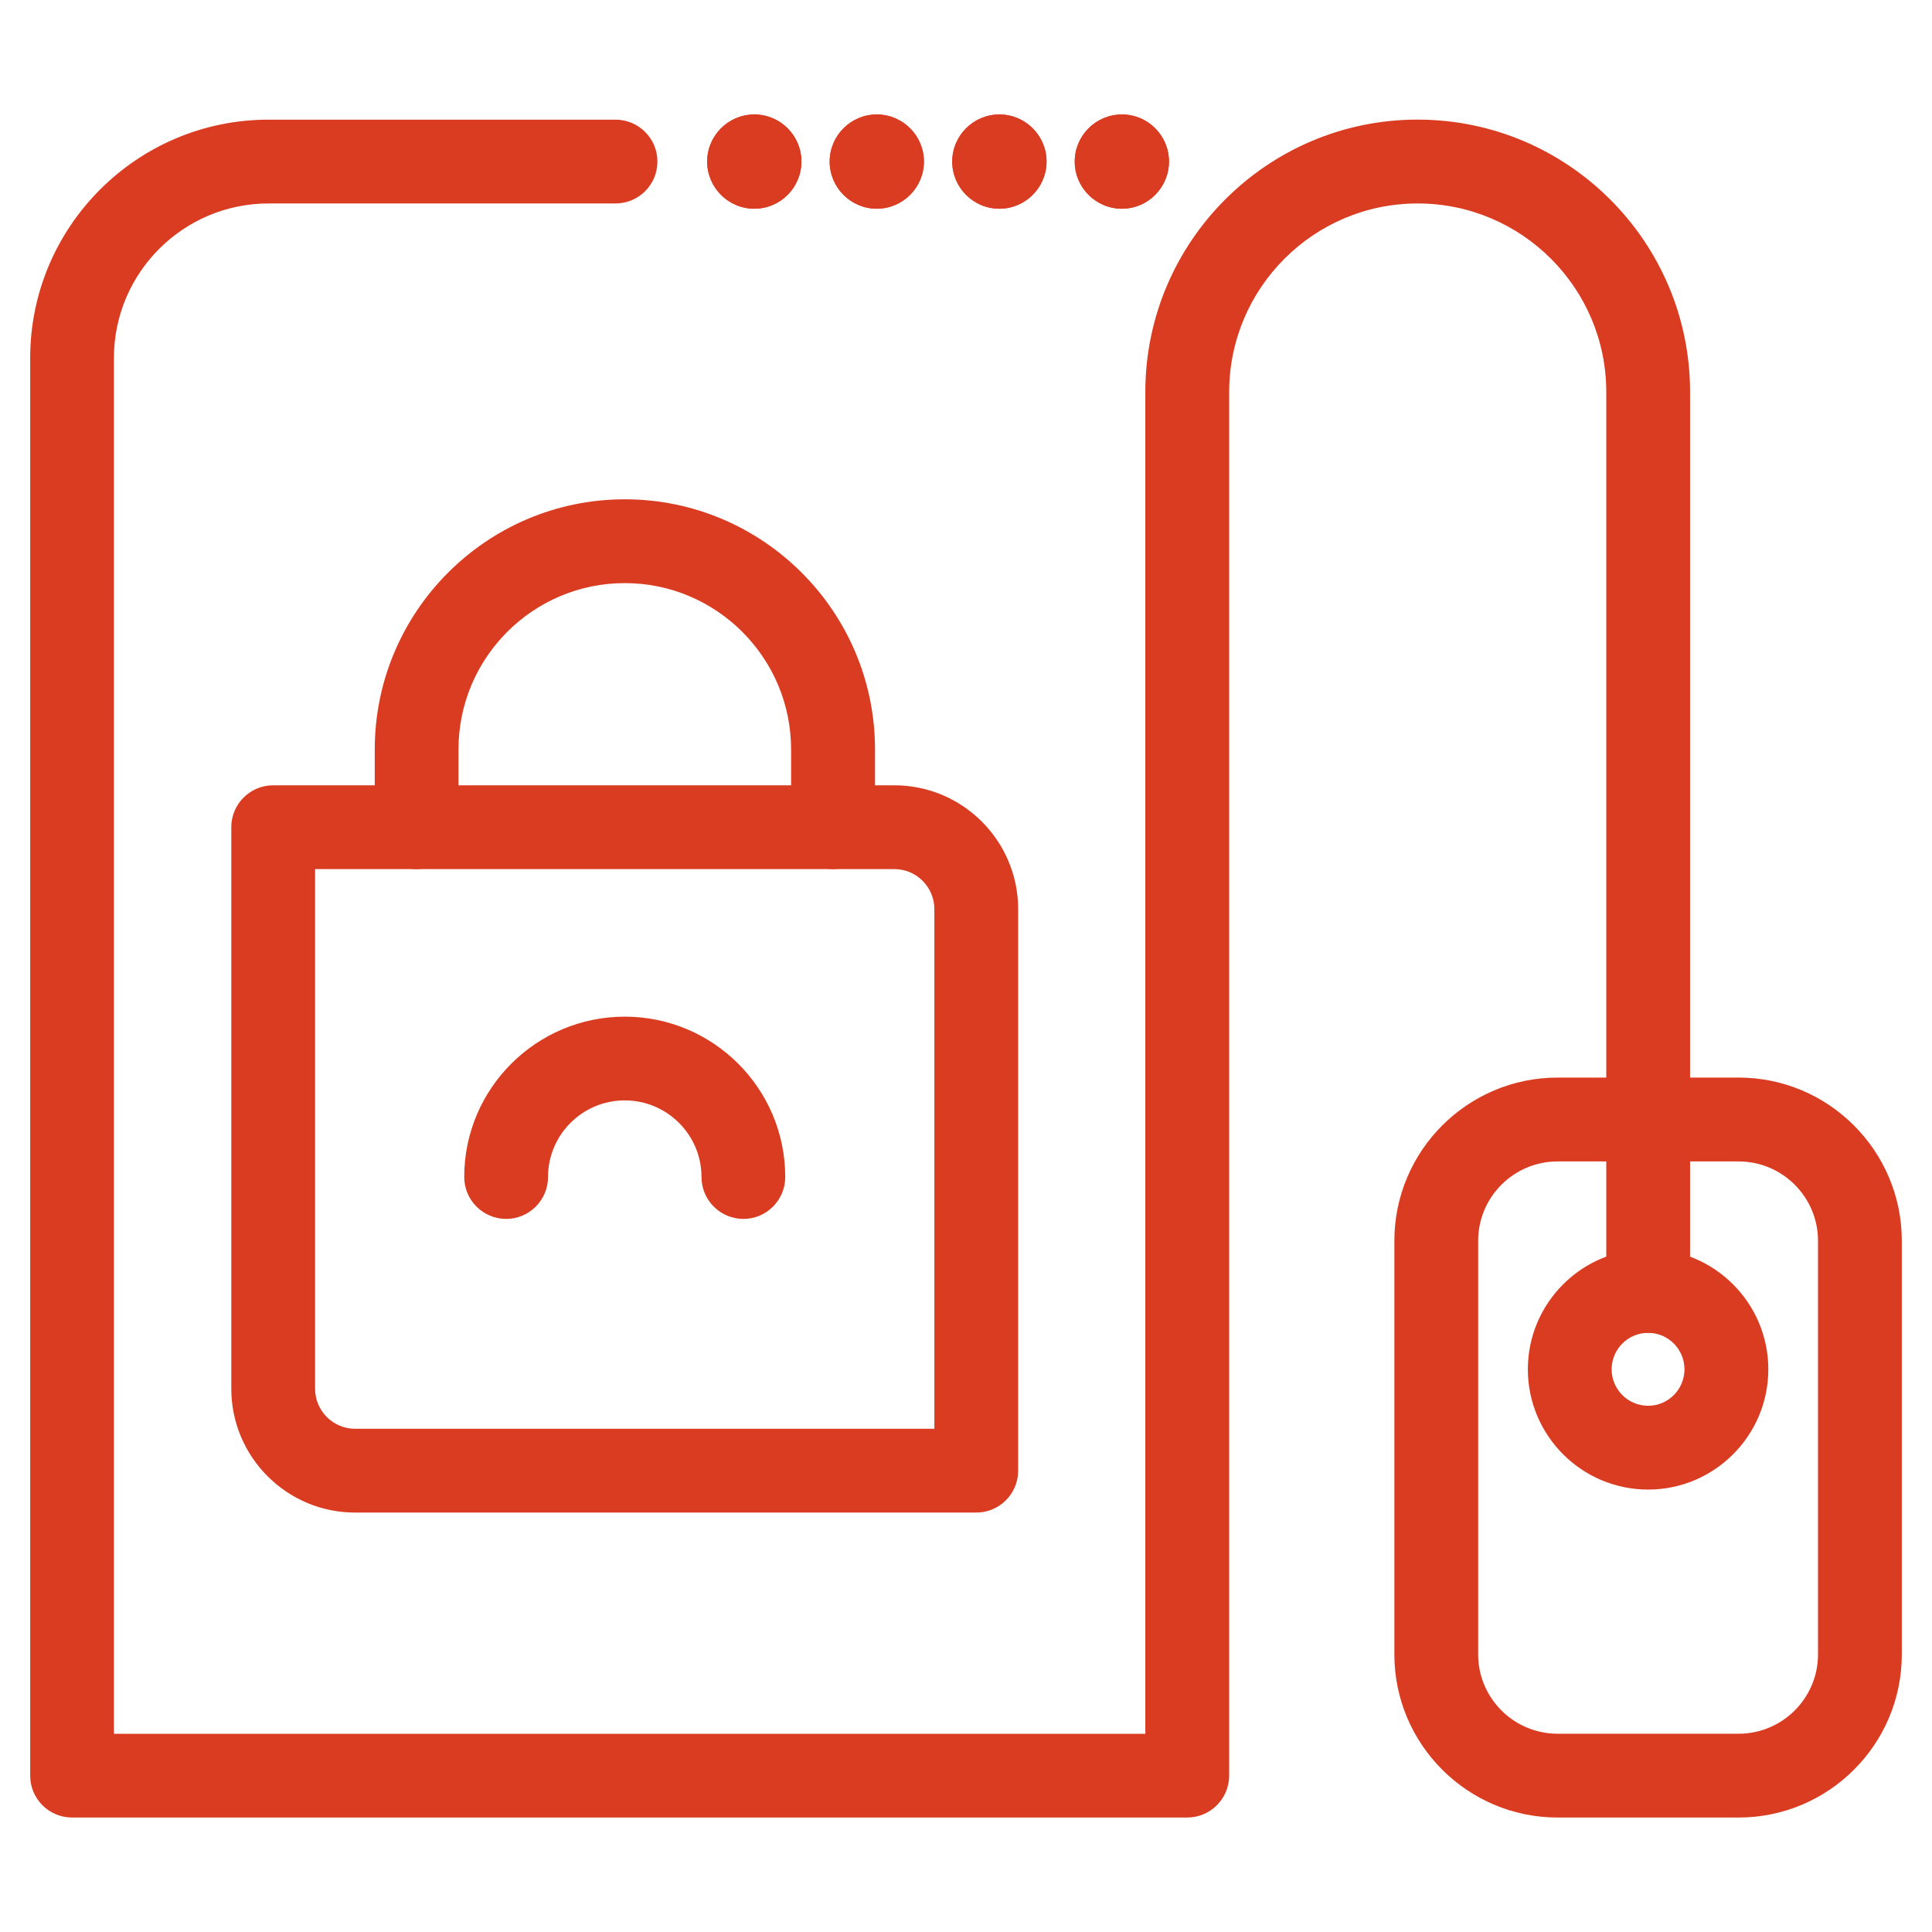 <?xml version="1.0" encoding="utf-8"?>
<!-- Generator: Adobe Illustrator 16.0.0, SVG Export Plug-In . SVG Version: 6.00 Build 0)  -->
<!DOCTYPE svg PUBLIC "-//W3C//DTD SVG 1.1//EN" "http://www.w3.org/Graphics/SVG/1.1/DTD/svg11.dtd">
<svg version="1.1" id="Calque_1" xmlns="http://www.w3.org/2000/svg" xmlns:xlink="http://www.w3.org/1999/xlink" x="0px" y="0px"
	 width="32px" height="32px" viewBox="0 0 32 32" enable-background="new 0 0 32 32" xml:space="preserve">
<g>
	<path fill="#DA3C22" d="M13.797,14.395c-0.383,0-0.694-0.311-0.694-0.693v-1.289c0-1.519-1.236-2.755-2.755-2.755
		s-2.754,1.236-2.754,2.755v1.289c0,0.383-0.311,0.693-0.694,0.693c-0.383,0-0.693-0.311-0.693-0.693v-1.289
		c0-2.284,1.857-4.143,4.142-4.143s4.144,1.858,4.144,4.143v1.289C14.491,14.084,14.18,14.395,13.797,14.395z"/>
	<path fill="#DA3C22" d="M16.17,25.053H5.882c-1.131,0-2.051-0.92-2.051-2.051v-9.301c0-0.384,0.311-0.694,0.694-0.694h10.288
		c1.131,0,2.051,0.92,2.051,2.052v9.301C16.864,24.742,16.553,25.053,16.17,25.053z M5.219,14.395v8.607
		c0,0.366,0.298,0.663,0.663,0.663h9.594v-8.606c0-0.366-0.297-0.664-0.662-0.664H5.219z"/>
	<path fill="#DA3C22" d="M12.313,20.189c-0.384,0-0.694-0.311-0.694-0.694c0-0.699-0.57-1.269-1.271-1.269s-1.271,0.569-1.271,1.269
		c0,0.384-0.312,0.694-0.694,0.694s-0.694-0.311-0.694-0.694c0-1.465,1.193-2.656,2.659-2.656s2.658,1.191,2.658,2.656
		C13.006,19.879,12.695,20.189,12.313,20.189z"/>
	<g>
		<g>
			<g>
				<g>
					<g>
						<path fill="#DA3C22" d="M28.797,30.104h-2.998c-1.491,0-2.704-1.212-2.704-2.702v-6.85c0-1.491,1.213-2.704,2.704-2.704h1.674
							c0.054,0,0.107,0.007,0.158,0.019c0.051-0.012,0.104-0.019,0.158-0.019h1.008c1.49,0,2.703,1.213,2.703,2.704v6.85
							C31.5,28.893,30.287,30.104,28.797,30.104z M25.799,19.237c-0.726,0-1.316,0.59-1.316,1.315v6.85
							c0,0.725,0.591,1.314,1.316,1.314h2.998c0.725,0,1.315-0.59,1.315-1.314v-6.85c0-0.726-0.591-1.315-1.315-1.315h-1.008
							c-0.054,0-0.107-0.007-0.158-0.019c-0.051,0.012-0.104,0.019-0.158,0.019H25.799z"/>
						<path fill="#DA3C22" d="M27.298,24.672c-1.099,0-1.992-0.894-1.992-1.992c0-1.098,0.894-1.991,1.992-1.991
							c1.098,0,1.991,0.894,1.991,1.991C29.289,23.778,28.396,24.672,27.298,24.672z M27.298,22.076
							c-0.333,0-0.604,0.271-0.604,0.604c0,0.333,0.271,0.604,0.604,0.604S27.9,23.013,27.9,22.68
							C27.9,22.348,27.631,22.076,27.298,22.076z"/>
						<path fill="#DA3C22" d="M19.663,30.104H1.194c-0.384,0-0.694-0.311-0.694-0.693V5.929c0-2.176,1.771-3.947,3.948-3.947h5.747
							c0.384,0,0.694,0.312,0.694,0.694S10.579,3.37,10.195,3.37H4.448c-1.411,0-2.561,1.147-2.561,2.559v22.788H18.97V6.493
							c0-2.487,2.023-4.512,4.51-4.512c2.488,0,4.513,2.024,4.513,4.512v14.89c0,0.383-0.312,0.693-0.694,0.693
							s-0.694-0.311-0.694-0.693V6.493c0-1.722-1.401-3.123-3.124-3.123c-1.722,0-3.122,1.401-3.122,3.123v22.918
							C20.357,29.794,20.047,30.104,19.663,30.104z"/>
					</g>
					<g>
						<path fill="#DA3C22" d="M12.494,3.457c-0.431,0-0.781-0.351-0.781-0.781s0.351-0.78,0.781-0.78c0.43,0,0.78,0.35,0.78,0.78
							S12.924,3.457,12.494,3.457z M12.494,2.068c-0.336,0-0.607,0.272-0.607,0.607s0.271,0.607,0.607,0.607
							c0.335,0,0.606-0.272,0.606-0.607S12.829,2.068,12.494,2.068z"/>
						<path fill="#DA3C22" d="M12.494,3.457c-0.431,0-0.781-0.351-0.781-0.781s0.351-0.78,0.781-0.78c0.43,0,0.78,0.35,0.78,0.78
							S12.924,3.457,12.494,3.457z"/>
						<path fill="#DA3C22" d="M14.522,3.457c-0.43,0-0.78-0.351-0.78-0.781s0.351-0.78,0.78-0.78c0.431,0,0.781,0.35,0.781,0.78
							S14.953,3.457,14.522,3.457z M14.522,2.068c-0.334,0-0.606,0.272-0.606,0.607s0.272,0.607,0.606,0.607
							c0.335,0,0.608-0.272,0.608-0.607S14.857,2.068,14.522,2.068z"/>
						<path fill="#DA3C22" d="M14.522,3.457c-0.43,0-0.78-0.351-0.78-0.781s0.351-0.78,0.78-0.78c0.431,0,0.781,0.35,0.781,0.78
							S14.953,3.457,14.522,3.457z"/>
						<path fill="#DA3C22" d="M16.553,3.457c-0.431,0-0.781-0.351-0.781-0.781s0.351-0.78,0.781-0.78s0.781,0.35,0.781,0.78
							S16.983,3.457,16.553,3.457z M16.553,2.068c-0.335,0-0.607,0.272-0.607,0.607s0.272,0.607,0.607,0.607
							s0.606-0.272,0.606-0.607S16.888,2.068,16.553,2.068z"/>
						<path fill="#DA3C22" d="M16.553,3.457c-0.431,0-0.781-0.351-0.781-0.781s0.351-0.78,0.781-0.78s0.781,0.35,0.781,0.78
							S16.983,3.457,16.553,3.457z"/>
						<path fill="#DA3C22" d="M18.583,3.457c-0.432,0-0.782-0.351-0.782-0.781s0.351-0.78,0.782-0.78c0.43,0,0.779,0.35,0.779,0.78
							S19.013,3.457,18.583,3.457z M18.583,2.068c-0.336,0-0.608,0.272-0.608,0.607s0.272,0.607,0.608,0.607
							c0.334,0,0.606-0.272,0.606-0.607S18.917,2.068,18.583,2.068z"/>
						<path fill="#DA3C22" d="M18.583,3.457c-0.432,0-0.782-0.351-0.782-0.781s0.351-0.78,0.782-0.78c0.43,0,0.779,0.35,0.779,0.78
							S19.013,3.457,18.583,3.457z"/>
					</g>
				</g>
			</g>
		</g>
	</g>
</g>
</svg>
